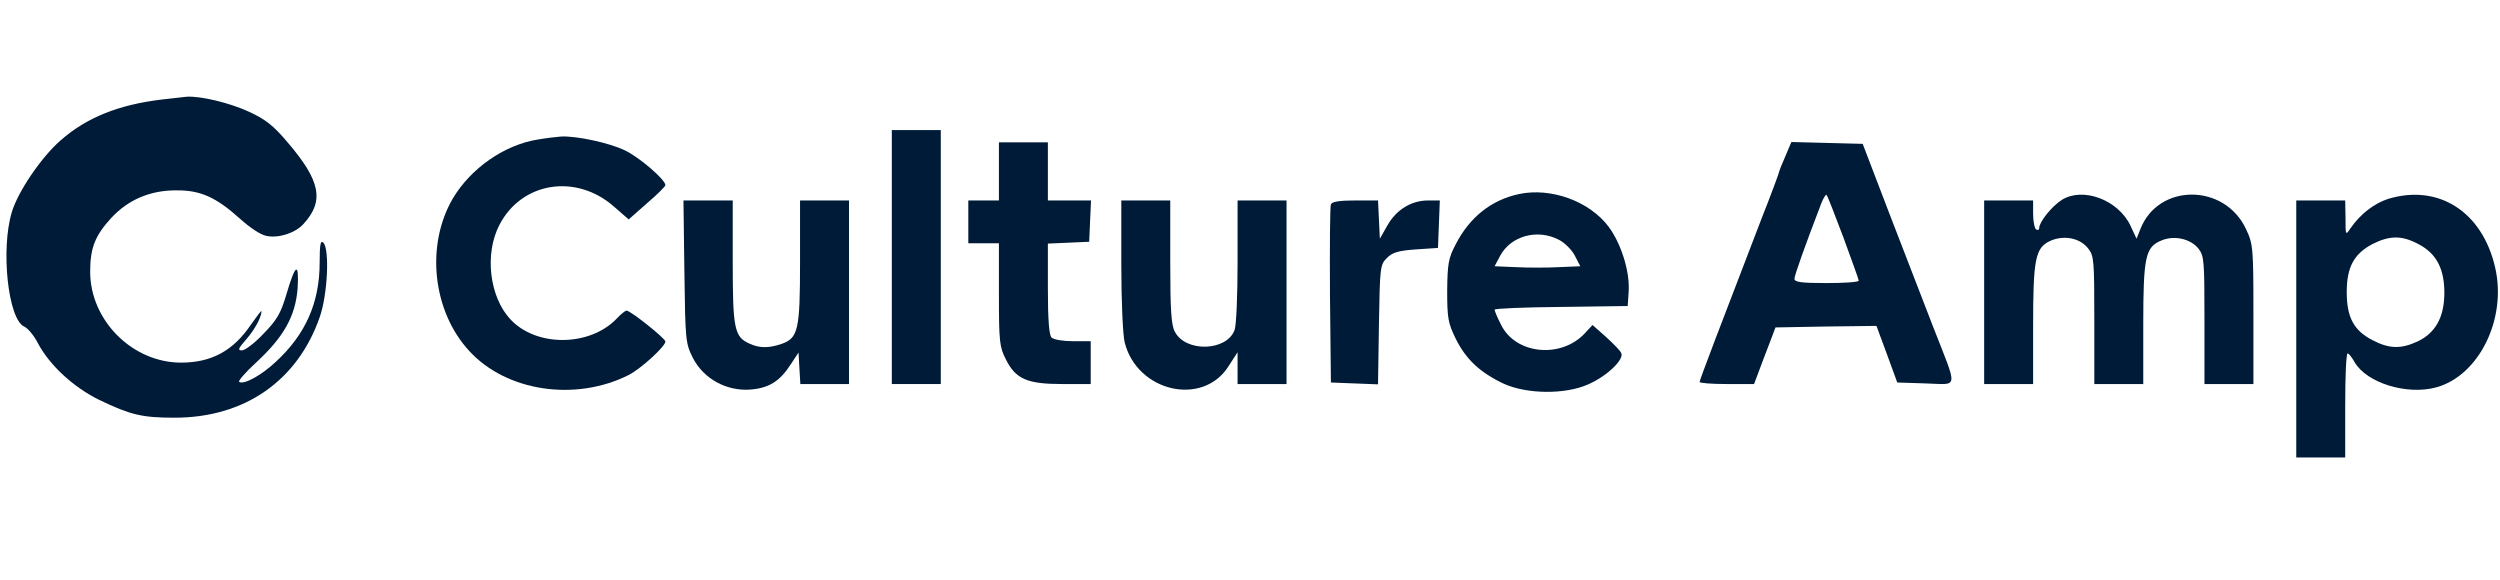 <?xml version="1.0" encoding="UTF-8"?>
<svg xmlns="http://www.w3.org/2000/svg" width="388" height="90" viewBox="0 0 388 90" fill="none">
  <path d="M25.154 15.44C18.41 16.247 13.424 18.242 9.388 21.803C6.396 24.415 2.787 29.734 1.837 32.916C0.08 38.709 1.267 49.536 3.737 50.676C4.307 50.913 5.304 52.1 5.921 53.335C7.726 56.707 11.43 60.126 15.419 62.073C20.262 64.4 22.067 64.827 27.101 64.827C37.975 64.827 46.238 59.081 49.657 49.109C50.844 45.642 51.177 38.661 50.18 37.664C49.752 37.237 49.61 37.902 49.61 40.751C49.61 46.972 47.425 51.91 42.772 56.184C40.54 58.274 37.833 59.746 37.121 59.271C36.931 59.129 38.07 57.799 39.732 56.279C44.054 52.29 45.858 49.061 46.191 44.74C46.428 40.561 45.858 40.893 44.434 45.737C43.579 48.634 42.962 49.679 40.872 51.816C39.542 53.24 38.023 54.38 37.548 54.38C36.836 54.38 36.978 54.095 38.213 52.67C39.542 51.151 40.587 49.204 40.587 48.301C40.587 48.111 39.875 49.061 38.973 50.343C36.218 54.427 32.847 56.279 28.098 56.279C20.547 56.279 13.994 49.726 13.994 42.176C13.994 38.472 14.754 36.572 17.271 33.818C19.883 31.016 23.254 29.544 27.291 29.544C31.09 29.496 33.511 30.589 37.263 33.96C38.783 35.337 40.492 36.477 41.394 36.62C43.294 36.999 45.858 36.145 47.093 34.767C50.37 31.206 49.752 28.072 44.671 22.136C42.439 19.477 41.205 18.527 38.64 17.34C35.648 15.963 31.137 14.87 28.953 15.013C28.43 15.06 26.721 15.25 25.154 15.44Z" fill="#001B38"></path>
  <path d="M138.411 39.896V59.603H142.21H146.009V39.896V20.188H142.21H138.411V39.896Z" fill="#001B38"></path>
  <path d="M83.42 21.661C78.196 22.515 73.02 26.172 70.266 30.826C66.039 38.091 67.131 48.301 72.83 54.474C78.623 60.79 89.356 62.357 97.618 58.178C99.518 57.181 103.269 53.762 103.269 53.002C103.269 52.528 97.856 48.206 97.239 48.206C97.049 48.206 96.336 48.776 95.719 49.441C91.54 53.81 83.23 53.905 79.193 49.536C75.964 46.069 75.157 39.373 77.531 34.862C80.998 28.214 89.451 26.884 95.339 32.108L97.571 34.055L100.42 31.538C101.987 30.208 103.269 28.926 103.269 28.736C103.269 27.881 99.186 24.367 96.954 23.323C94.579 22.183 89.593 21.091 87.124 21.186C86.459 21.233 84.797 21.423 83.42 21.661Z" fill="#001B38"></path>
  <path d="M155.032 26.599V31.11H152.658H150.283V34.435V37.759H152.658H155.032V45.737C155.032 53.05 155.127 53.857 156.124 55.804C157.644 58.843 159.448 59.603 164.862 59.603H169.278V56.279V52.955H166.524C165.004 52.955 163.532 52.717 163.2 52.385C162.82 52.005 162.63 49.631 162.63 44.787V37.806L165.859 37.664L169.041 37.521L169.183 34.292L169.326 31.11H165.954H162.63V26.599V22.088H158.831H155.032V26.599Z" fill="#001B38"></path>
  <path d="M277.076 24.272C276.553 25.459 276.126 26.551 276.126 26.646C276.126 26.788 274.891 30.16 273.324 34.102C267.056 50.39 263.779 58.985 263.779 59.27C263.779 59.46 265.679 59.602 268.006 59.602H272.232L273.087 57.323C273.562 56.088 274.274 54.141 274.749 52.954L275.556 50.817L283.392 50.675L291.227 50.58L292.842 54.949L294.456 59.365L298.873 59.507C304.049 59.65 303.906 60.694 300.06 50.817C298.635 47.161 295.596 39.23 293.269 33.247L289.09 22.325L283.534 22.182L278.026 22.04L277.076 24.272ZM286.098 36.856C287.381 40.37 288.473 43.362 288.473 43.551C288.473 43.789 286.241 43.931 283.487 43.931C279.593 43.931 278.5 43.789 278.5 43.267C278.5 42.744 280.068 38.328 282.727 31.395C283.059 30.635 283.392 30.113 283.487 30.255C283.629 30.398 284.769 33.342 286.098 36.856Z" fill="#001B38"></path>
  <path d="M235.762 30.114C231.488 31.016 228.117 33.675 225.932 37.902C224.792 40.086 224.65 40.893 224.603 45.12C224.603 49.394 224.745 50.153 225.932 52.575C227.499 55.757 229.731 57.846 233.388 59.556C236.949 61.17 242.885 61.266 246.494 59.651C249.344 58.416 252.098 55.804 251.623 54.807C251.48 54.427 250.388 53.335 249.249 52.29L247.159 50.438L245.972 51.721C242.268 55.709 235.192 54.997 232.96 50.391C232.39 49.299 231.963 48.254 231.963 48.064C231.963 47.874 236.617 47.684 242.315 47.637L252.62 47.494L252.763 45.357C253 42.223 251.623 37.807 249.628 35.147C246.637 31.206 240.701 29.069 235.762 30.114ZM241.888 37.189C242.79 37.617 243.93 38.756 244.405 39.659L245.26 41.321L241.935 41.463C240.131 41.558 237.092 41.558 235.287 41.463L231.963 41.321L232.818 39.706C234.48 36.62 238.564 35.48 241.888 37.189Z" fill="#001B38"></path>
  <path d="M320.003 31.015C318.436 32.013 316.489 34.435 316.489 35.384C316.489 35.669 316.299 35.764 316.014 35.622C315.777 35.479 315.539 34.387 315.539 33.2V31.11H311.74H307.941V45.357V59.603H311.74H315.539V50.675C315.539 40.276 315.872 38.519 318.104 37.426C320.241 36.429 322.805 36.904 324.087 38.566C324.989 39.706 325.037 40.418 325.037 49.678V59.603H328.836H332.635V50.343C332.635 39.896 332.967 38.329 335.437 37.331C337.431 36.477 339.948 37.047 341.183 38.566C342.085 39.706 342.132 40.418 342.132 49.678V59.603H345.931H349.73V48.776C349.73 38.424 349.683 37.901 348.591 35.574C345.267 28.404 334.914 28.404 332.16 35.622L331.59 37.047L330.64 35.005C328.741 31.015 323.28 28.974 320.003 31.015Z" fill="#001B38"></path>
  <path d="M370.625 30.873C368.441 31.585 366.304 33.247 364.832 35.384C364.024 36.572 364.024 36.572 364.024 33.817L363.977 31.11H360.178H356.379V51.055V71H360.178H363.977V62.927C363.977 58.463 364.119 54.854 364.357 54.854C364.547 54.854 365.022 55.472 365.449 56.231C367.301 59.413 373.522 61.36 378.081 60.125C384.729 58.321 389.098 49.488 387.246 41.51C385.251 32.82 378.413 28.499 370.625 30.873ZM375.374 37.901C378.176 39.373 379.41 41.795 379.363 45.642C379.315 49.298 377.938 51.72 375.184 53.002C372.62 54.189 370.815 54.142 368.251 52.812C365.354 51.34 364.214 49.298 364.214 45.357C364.214 41.415 365.354 39.373 368.251 37.854C370.91 36.524 372.81 36.524 375.374 37.901Z" fill="#001B38"></path>
  <path d="M106.217 42.176C106.359 52.956 106.407 53.288 107.546 55.568C109.208 58.797 112.77 60.744 116.474 60.459C119.371 60.221 121.033 59.177 122.742 56.517L123.93 54.713L124.072 57.182L124.214 59.604H128.013H131.765V45.358V31.111H127.966H124.167V40.609C124.167 51.246 123.882 52.481 121.27 53.383C119.323 54.048 117.851 54.048 116.332 53.336C113.957 52.291 113.72 51.009 113.72 40.609V31.111H109.873H106.074L106.217 42.176Z" fill="#001B38"></path>
  <path d="M174.026 41.13C174.026 46.733 174.264 52.005 174.549 53.144C176.496 60.837 186.706 63.164 190.694 56.801L192.072 54.664V57.133V59.602H195.871H199.67V45.356V31.11H195.871H192.072V40.56C192.072 45.784 191.882 50.58 191.597 51.245C190.362 54.521 183.999 54.711 182.337 51.482C181.767 50.437 181.624 48.063 181.624 40.608V31.11H177.825H174.026V41.13Z" fill="#001B38"></path>
  <path d="M206.556 31.728C206.413 32.061 206.366 38.377 206.413 45.832L206.556 59.366L210.212 59.508L213.869 59.651L214.011 50.391C214.154 41.463 214.201 41.083 215.246 40.038C216.101 39.184 217.003 38.899 219.757 38.709L223.176 38.471L223.319 34.767L223.461 31.111H221.657C219.045 31.111 216.718 32.535 215.341 34.957L214.154 37.047L214.011 34.055L213.869 31.111H210.307C207.885 31.111 206.698 31.301 206.556 31.728Z" fill="#001B38"></path>
</svg>
